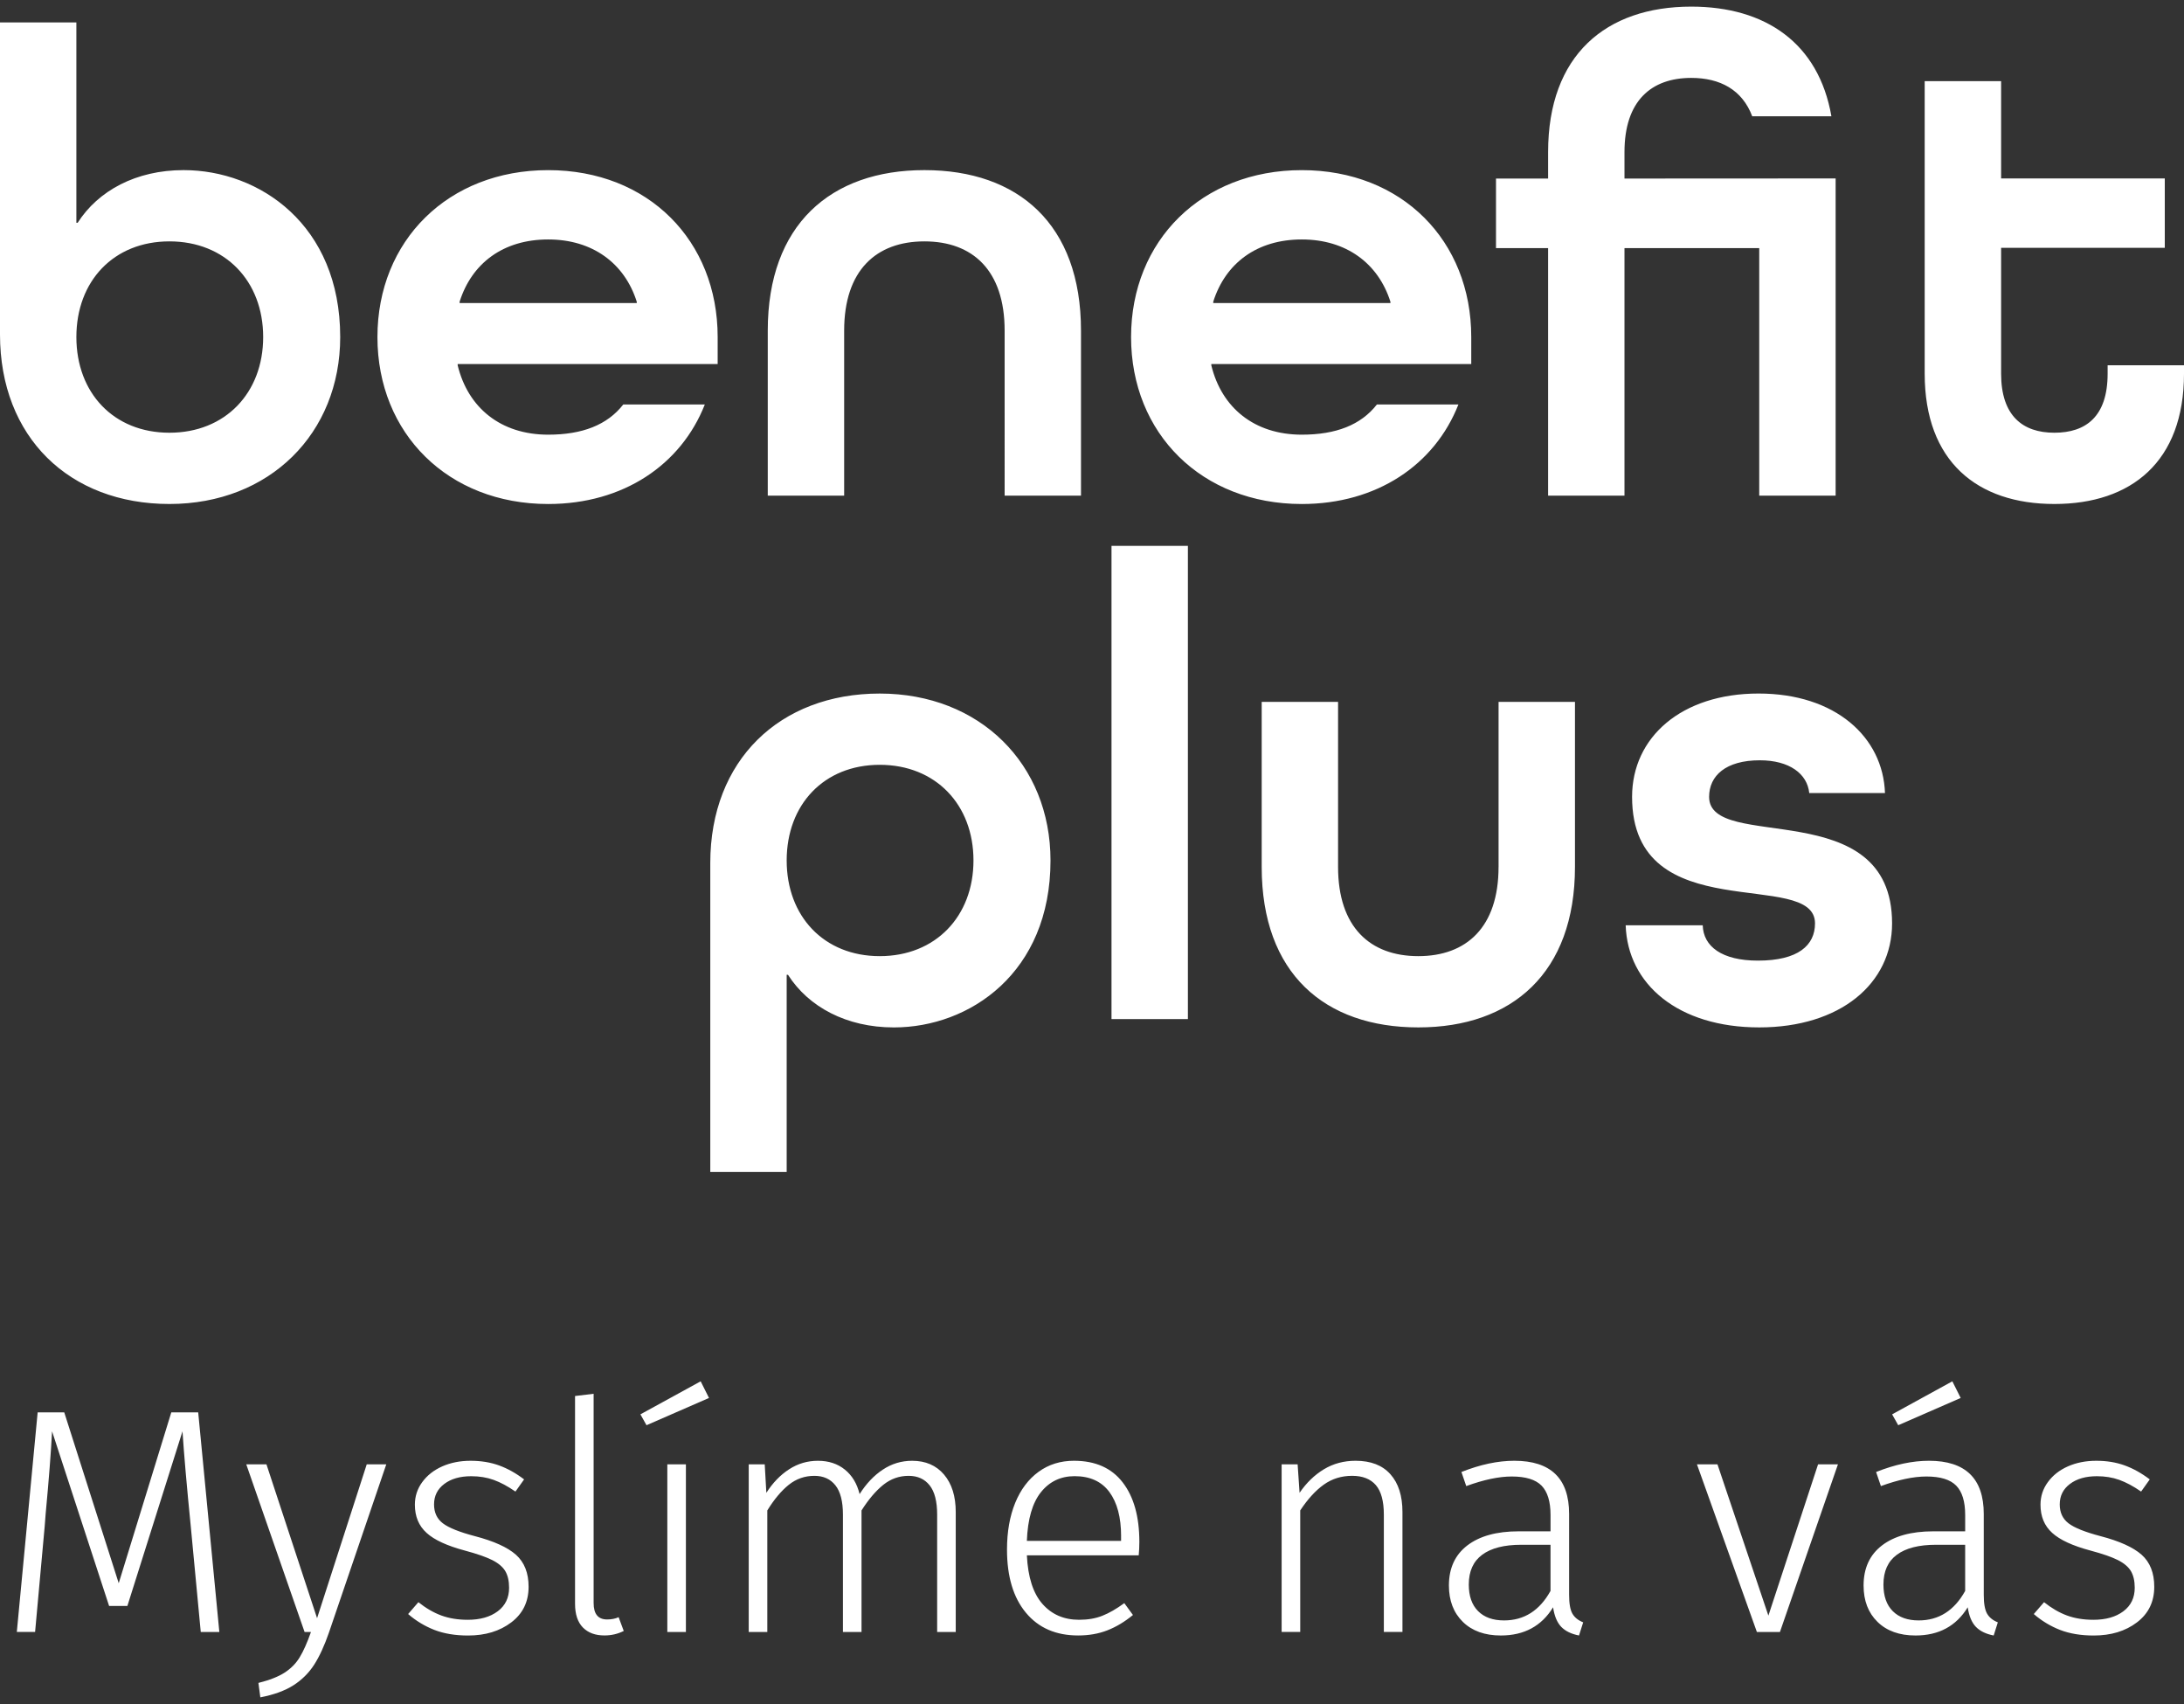 <?xml version="1.0" encoding="utf-8"?>
<!-- Generator: Adobe Illustrator 15.0.0, SVG Export Plug-In . SVG Version: 6.00 Build 0)  -->
<!DOCTYPE svg PUBLIC "-//W3C//DTD SVG 1.1//EN" "http://www.w3.org/Graphics/SVG/1.1/DTD/svg11.dtd">
<svg version="1.1" id="Vrstva_1" xmlns="http://www.w3.org/2000/svg" xmlns:xlink="http://www.w3.org/1999/xlink" x="0px" y="0px"
	 width="100px" height="78px" viewBox="0 0 100 78" enable-background="new 0 0 100 78" xml:space="preserve">
<rect x="0" y="0" width="100" height="78" fill="#333333" stroke="none"/>
<path fill="#FFFFFF" d="M12.05,15.428c0,2.557-1.734,4.38-4.292,4.38c-2.556,0-4.261-1.823-4.261-4.38
	c0-2.558,1.705-4.379,4.261-4.379C10.316,11.049,12.05,12.871,12.05,15.428 M15.577,15.428c0-5.143-3.703-7.641-7.172-7.641
	c-2.174,0-3.908,0.94-4.849,2.41H3.497v-9.17H0V15.31c0,4.703,3.175,7.76,7.758,7.76C12.345,23.07,15.577,19.837,15.577,15.428
	 M21.044,13.812c0.558-1.764,1.998-2.851,4.056-2.851c2.029,0,3.497,1.087,4.056,2.851v0.059h-8.111V13.812z M20.957,16.663H32.86
	v-1.234c0-4.409-3.175-7.641-7.76-7.641s-7.818,3.232-7.818,7.641c0,4.409,3.233,7.642,7.818,7.642c3.438,0,6.084-1.793,7.172-4.556
	h-3.734c-0.734,0.941-1.88,1.382-3.438,1.382c-2.175,0-3.673-1.234-4.144-3.175V16.663z M40.282,35.009
	c2.557,0,4.291,1.821,4.291,4.378c0,2.556-1.734,4.38-4.291,4.38c-2.558,0-4.262-1.824-4.262-4.38
	C36.02,36.831,37.724,35.009,40.282,35.009 M40.282,31.747c-4.585,0-7.76,3.056-7.76,7.758v14.138h3.498v-9.023h0.059
	c0.941,1.471,2.675,2.41,4.85,2.41c3.468,0,7.171-2.498,7.171-7.642C48.099,34.978,44.867,31.747,40.282,31.747 M45.998,22.689
	h3.498v-7.555c0-4.878-2.88-7.347-7.17-7.347c-4.292,0-7.172,2.498-7.172,7.347v7.555h3.498v-7.555c0-2.762,1.47-4.085,3.675-4.085
	c2.204,0,3.673,1.323,3.673,4.085V22.689z M54.391,24.986h-3.498v21.661h3.498V24.986z M55.551,13.812
	c0.559-1.764,1.999-2.851,4.055-2.851c2.029,0,3.498,1.087,4.058,2.851v0.059h-8.112V13.812z M55.463,16.663h11.902v-1.234
	c0-4.409-3.174-7.641-7.76-7.641c-4.584,0-7.816,3.232-7.816,7.641c0,4.409,3.232,7.642,7.816,7.642
	c3.439,0,6.085-1.793,7.172-4.556h-3.732c-0.734,0.941-1.881,1.382-3.439,1.382c-2.174,0-3.673-1.234-4.143-3.175V16.663z
	 M68.615,39.682c0,2.763-1.471,4.085-3.674,4.085s-3.674-1.322-3.674-4.085v-7.555H57.77v7.555c0,4.878,2.881,7.347,7.172,7.347
	s7.172-2.498,7.172-7.347v-7.555h-3.498V39.682z M80.551,22.689h3.498V8.168l-9.668,0.005V6.962c0-2.353,1.234-3.396,3.057-3.396
	c1.326,0,2.338,0.548,2.792,1.757h3.626c-0.584-3.354-3.023-5.02-6.418-5.02c-3.908,0-6.554,2.22-6.554,6.658v1.211h-2.386v3.184
	h2.386v11.332h3.497V11.357h6.17V22.689z M78.256,36.478c0-0.971,0.764-1.676,2.322-1.676c1.353,0,2.175,0.617,2.263,1.5h3.468
	c-0.088-2.558-2.263-4.556-5.789-4.556c-3.527,0-5.791,1.998-5.791,4.731c0,6.114,8.376,3.233,8.376,5.79
	c0,1-0.764,1.705-2.614,1.705c-1.646,0-2.5-0.646-2.527-1.617h-3.528c0.089,2.705,2.411,4.674,6.114,4.674
	c3.702,0,6.084-1.998,6.084-4.762C86.633,36.302,78.256,39.035,78.256,36.478 M96.503,16.721v0.383c0,1.969-1,2.704-2.439,2.704
	c-1.44,0-2.438-0.765-2.438-2.704v-5.761h7.494V8.168h-7.494V3.716h-3.499v13.388c0,4.026,2.411,5.966,5.938,5.966
	S100,21.13,100,17.104v-0.383H96.503z M10.043,74.703H9.192l-0.455-4.813c-0.186-1.869-0.313-3.326-0.381-4.373l-2.524,7.996H4.996
	l-2.612-7.996c-0.049,0.949-0.146,2.205-0.293,3.771l-0.044,0.572l-0.44,4.842H0.77l0.954-10.051h1.218l2.494,7.82l2.407-7.82h1.232
	L10.043,74.703z M15.061,74.732c-0.206,0.596-0.431,1.086-0.675,1.467c-0.245,0.381-0.563,0.697-0.954,0.947
	c-0.392,0.248-0.896,0.432-1.512,0.549l-0.088-0.66c0.508-0.127,0.907-0.283,1.196-0.469s0.519-0.418,0.69-0.697
	c0.171-0.279,0.345-0.668,0.521-1.166h-0.293l-2.67-7.674H12.2l2.318,7.043l2.274-7.043h0.895L15.061,74.732z M22.852,67.08
	c0.392,0.143,0.773,0.355,1.145,0.639l-0.396,0.557c-0.352-0.244-0.685-0.422-0.998-0.535c-0.313-0.113-0.656-0.168-1.027-0.168
	c-0.509,0-0.919,0.117-1.232,0.352s-0.47,0.547-0.47,0.939c0,0.371,0.134,0.66,0.404,0.865c0.269,0.205,0.755,0.4,1.46,0.586
	c0.87,0.227,1.499,0.51,1.885,0.852c0.386,0.344,0.58,0.832,0.58,1.467c0,0.686-0.264,1.229-0.792,1.629
	c-0.528,0.402-1.188,0.602-1.98,0.602c-0.587,0-1.101-0.086-1.541-0.256c-0.44-0.172-0.841-0.414-1.203-0.727l0.47-0.543
	c0.342,0.273,0.692,0.477,1.049,0.609c0.357,0.131,0.761,0.197,1.211,0.197c0.567,0,1.024-0.129,1.372-0.389
	s0.521-0.619,0.521-1.078c0-0.313-0.059-0.566-0.176-0.764c-0.118-0.195-0.318-0.363-0.602-0.506
	c-0.284-0.141-0.699-0.285-1.247-0.432c-0.812-0.217-1.396-0.484-1.753-0.809c-0.357-0.322-0.536-0.752-0.536-1.291
	c0-0.381,0.112-0.727,0.337-1.033c0.225-0.309,0.531-0.549,0.917-0.721c0.386-0.17,0.819-0.256,1.298-0.256
	C22.025,66.867,22.461,66.938,22.852,67.08z M26.689,74.498c-0.24-0.246-0.359-0.607-0.359-1.086v-9.51l0.851-0.102v9.582
	c0,0.498,0.206,0.748,0.616,0.748c0.206,0,0.381-0.035,0.528-0.104l0.235,0.631c-0.274,0.137-0.568,0.205-0.88,0.205
	C27.259,74.863,26.929,74.742,26.689,74.498z M32.082,63.229l0.381,0.762l-2.861,1.248l-0.279-0.498L32.082,63.229z M31.406,67.029
	v7.674h-0.851v-7.674H31.406z M43.225,67.498c0.357,0.42,0.536,0.992,0.536,1.717v5.488H42.91v-5.371
	c0-0.605-0.115-1.053-0.345-1.342s-0.55-0.434-0.961-0.434c-0.431,0-0.817,0.137-1.159,0.41c-0.343,0.275-0.675,0.666-0.998,1.174
	v5.563h-0.851v-5.371c0-0.605-0.115-1.053-0.345-1.342s-0.55-0.434-0.961-0.434c-0.44,0-0.832,0.137-1.174,0.41
	c-0.342,0.275-0.67,0.666-0.983,1.174v5.563h-0.851v-7.674h0.733l0.074,1.305c0.293-0.459,0.64-0.818,1.042-1.078
	c0.401-0.26,0.841-0.389,1.321-0.389c0.489,0,0.899,0.135,1.232,0.404c0.333,0.268,0.558,0.643,0.675,1.121
	c0.303-0.479,0.658-0.854,1.064-1.121c0.406-0.27,0.853-0.404,1.342-0.404C42.381,66.867,42.868,67.078,43.225,67.498z
	 M52.139,71.195h-5.121c0.049,0.998,0.286,1.738,0.712,2.223c0.425,0.484,0.985,0.727,1.68,0.727c0.401,0,0.756-0.061,1.064-0.184
	c0.308-0.121,0.644-0.314,1.005-0.578l0.396,0.543c-0.381,0.313-0.773,0.547-1.174,0.703c-0.401,0.156-0.846,0.234-1.335,0.234
	c-1.018,0-1.814-0.346-2.392-1.041s-0.866-1.658-0.866-2.891c0-0.813,0.125-1.523,0.374-2.135c0.25-0.611,0.606-1.086,1.071-1.424
	c0.464-0.338,1.005-0.506,1.622-0.506c0.978,0,1.721,0.33,2.23,0.99s0.763,1.568,0.763,2.723C52.168,70.795,52.158,71,52.139,71.195
	z M51.332,70.314c0-0.859-0.179-1.533-0.536-2.018c-0.357-0.482-0.888-0.725-1.592-0.725c-0.636,0-1.15,0.244-1.541,0.732
	c-0.392,0.49-0.607,1.232-0.646,2.23h4.314V70.314z M63.664,67.484c0.367,0.41,0.551,0.986,0.551,1.73v5.488h-0.852v-5.371
	c0-0.615-0.122-1.066-0.366-1.35c-0.245-0.283-0.606-0.426-1.086-0.426c-0.489,0-0.922,0.135-1.299,0.404
	c-0.376,0.268-0.735,0.662-1.078,1.18v5.563h-0.851v-7.674h0.732l0.089,1.305c0.313-0.459,0.685-0.818,1.114-1.078
	c0.432-0.26,0.915-0.389,1.453-0.389C62.768,66.867,63.298,67.072,63.664,67.484z M71.998,73.867
	c0.104,0.176,0.268,0.307,0.492,0.395l-0.191,0.602c-0.352-0.068-0.623-0.199-0.813-0.395c-0.19-0.197-0.315-0.494-0.374-0.896
	c-0.528,0.861-1.326,1.291-2.393,1.291c-0.732,0-1.313-0.207-1.738-0.623s-0.639-0.971-0.639-1.666c0-0.791,0.281-1.402,0.844-1.834
	c0.563-0.43,1.344-0.645,2.341-0.645h1.468v-0.748c0-0.617-0.138-1.064-0.411-1.344c-0.274-0.279-0.729-0.418-1.364-0.418
	c-0.588,0-1.282,0.146-2.084,0.439l-0.221-0.645c0.861-0.342,1.668-0.514,2.422-0.514c1.672,0,2.509,0.813,2.509,2.436V73
	C71.845,73.402,71.896,73.689,71.998,73.867z M70.994,72.824v-2.113h-1.336c-0.783,0-1.379,0.152-1.79,0.455
	s-0.616,0.758-0.616,1.365c0,0.527,0.142,0.934,0.426,1.217c0.283,0.285,0.68,0.426,1.188,0.426
	C69.785,74.174,70.494,73.725,70.994,72.824z M84.155,67.029l-2.656,7.674h-1.056l-2.744-7.674h0.939l2.332,6.926l2.275-6.926
	H84.155z M90.985,73.867c0.103,0.176,0.267,0.307,0.491,0.395l-0.19,0.602c-0.353-0.068-0.624-0.199-0.814-0.395
	c-0.19-0.197-0.315-0.494-0.374-0.896c-0.528,0.861-1.326,1.291-2.392,1.291c-0.733,0-1.313-0.207-1.739-0.623
	s-0.638-0.971-0.638-1.666c0-0.791,0.28-1.402,0.843-1.834c0.563-0.43,1.344-0.645,2.341-0.645h1.468v-0.748
	c0-0.617-0.137-1.064-0.411-1.344s-0.729-0.418-1.364-0.418c-0.588,0-1.281,0.146-2.084,0.439l-0.22-0.645
	c0.86-0.342,1.667-0.514,2.421-0.514c1.672,0,2.509,0.813,2.509,2.436V73C90.831,73.402,90.883,73.689,90.985,73.867z M89.98,72.824
	v-2.113h-1.336c-0.782,0-1.379,0.152-1.789,0.455c-0.412,0.303-0.617,0.758-0.617,1.365c0,0.527,0.143,0.934,0.426,1.217
	c0.283,0.285,0.68,0.426,1.188,0.426C88.771,74.174,89.481,73.725,89.98,72.824z M89.393,63.229l0.382,0.762l-2.86,1.248
	l-0.279-0.498L89.393,63.229z M97.287,67.08c0.391,0.143,0.772,0.355,1.145,0.639l-0.396,0.557
	c-0.352-0.244-0.685-0.422-0.998-0.535c-0.313-0.113-0.654-0.168-1.026-0.168c-0.509,0-0.92,0.117-1.232,0.352
	c-0.313,0.234-0.47,0.547-0.47,0.939c0,0.371,0.135,0.66,0.403,0.865s0.756,0.4,1.46,0.586c0.871,0.227,1.499,0.51,1.886,0.852
	c0.386,0.344,0.579,0.832,0.579,1.467c0,0.686-0.264,1.229-0.792,1.629c-0.528,0.402-1.188,0.602-1.981,0.602
	c-0.586,0-1.1-0.086-1.54-0.256c-0.44-0.172-0.841-0.414-1.203-0.727l0.47-0.543c0.342,0.273,0.691,0.477,1.049,0.609
	c0.357,0.131,0.76,0.197,1.211,0.197c0.566,0,1.024-0.129,1.371-0.389c0.348-0.26,0.521-0.619,0.521-1.078
	c0-0.313-0.059-0.566-0.176-0.764c-0.118-0.195-0.318-0.363-0.602-0.506c-0.284-0.141-0.7-0.285-1.248-0.432
	c-0.813-0.217-1.396-0.484-1.753-0.809c-0.357-0.322-0.536-0.752-0.536-1.291c0-0.381,0.113-0.727,0.338-1.033
	c0.225-0.309,0.53-0.549,0.917-0.721c0.386-0.17,0.819-0.256,1.299-0.256S96.896,66.938,97.287,67.08z"/>
</svg>
